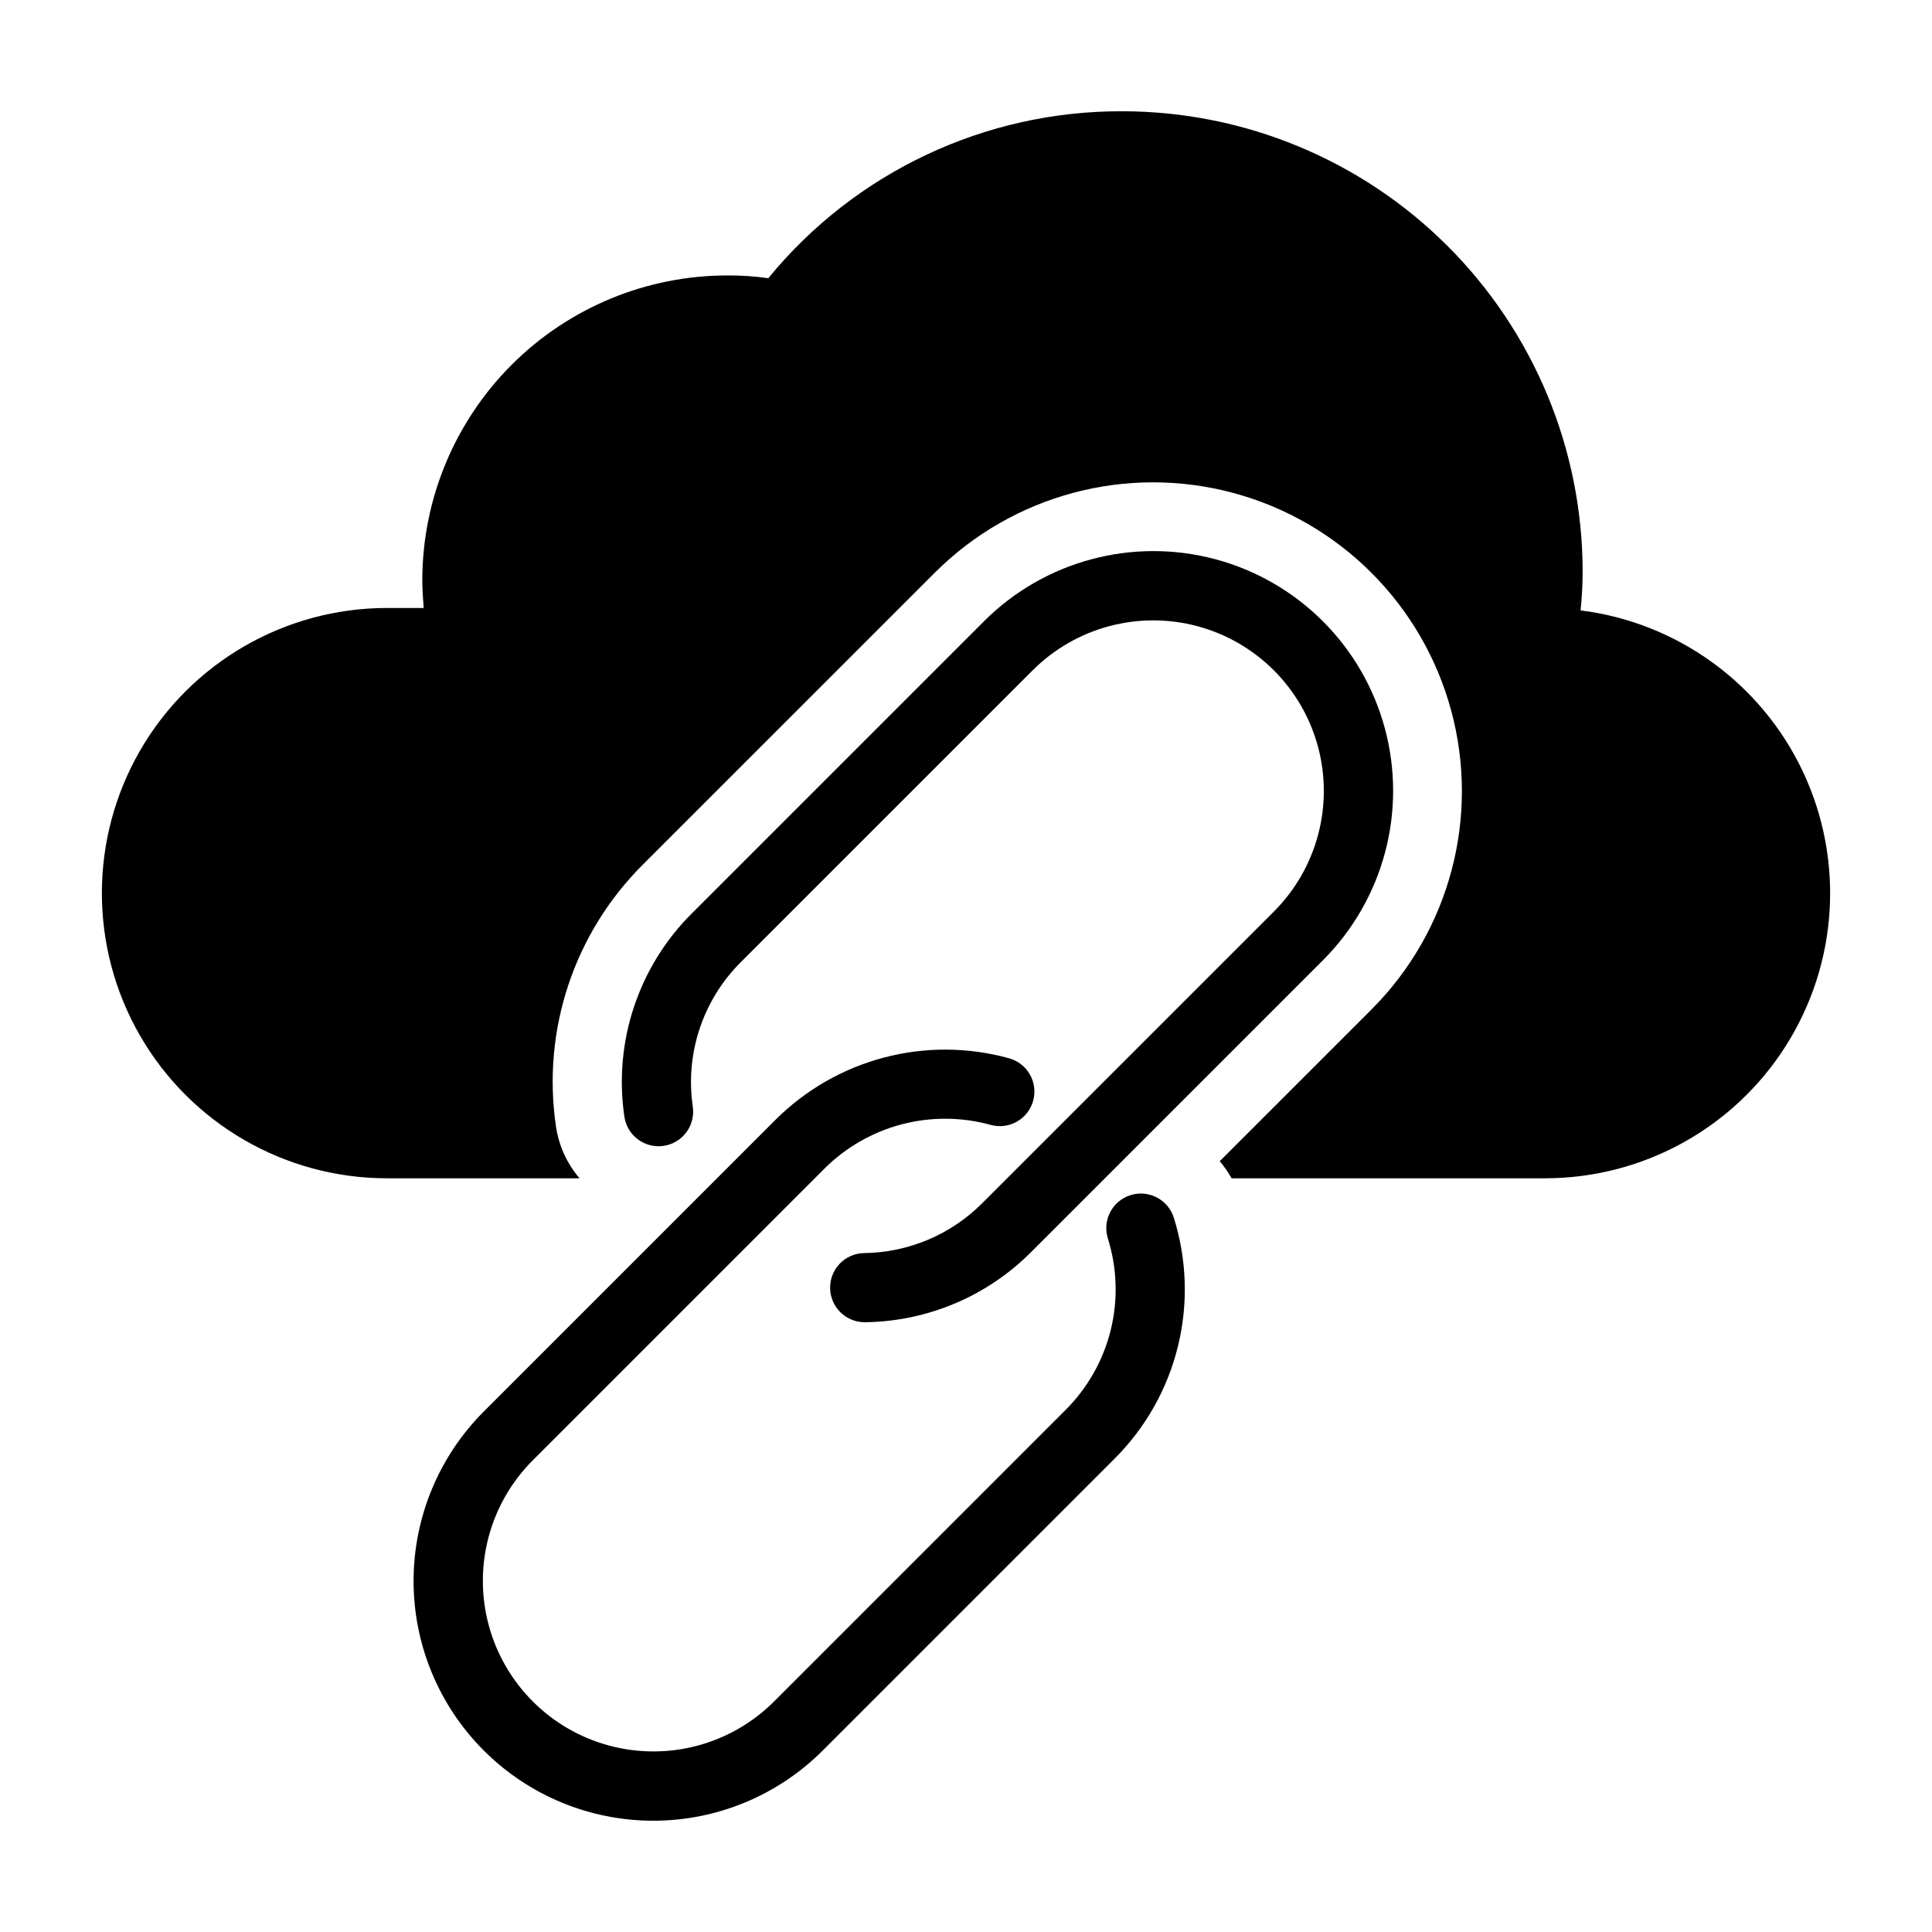 <?xml version="1.0" encoding="UTF-8"?>
<!-- Uploaded to: ICON Repo, www.svgrepo.com, Generator: ICON Repo Mixer Tools -->
<svg fill="#000000" width="800px" height="800px" version="1.1" viewBox="144 144 512 512" xmlns="http://www.w3.org/2000/svg">
 <g>
  <path d="m443.61 460.72c-4.828 1.508-7.519 6.637-6.019 11.469 2.469 7.871 2.734 16.273 0.762 24.289-1.977 8.012-6.109 15.328-11.953 21.156l-77.316 77.32c-11.422 11.395-28.055 15.832-43.637 11.648-15.582-4.18-27.754-16.352-31.938-31.934-4.18-15.586 0.258-32.215 11.652-43.641l77.316-77.32h-0.004c5.664-5.648 12.723-9.699 20.457-11.738 7.734-2.035 15.871-1.992 23.582 0.133 2.344 0.652 4.852 0.348 6.969-0.852 2.121-1.199 3.672-3.191 4.32-5.539 0.645-2.344 0.332-4.852-0.871-6.965-1.207-2.113-3.203-3.664-5.551-4.301-10.832-2.984-22.262-3.047-33.125-0.18-10.867 2.863-20.777 8.555-28.734 16.488l-77.316 77.32h0.004c-11.914 11.914-18.605 28.07-18.605 44.918 0 16.848 6.691 33.004 18.605 44.914 11.91 11.914 28.066 18.605 44.914 18.605 16.848 0 33.004-6.691 44.914-18.605l77.316-77.316c8.211-8.184 14.023-18.465 16.797-29.727 2.773-11.258 2.406-23.062-1.062-34.125-1.508-4.828-6.644-7.523-11.477-6.019z"/>
  <path d="m562.87 305.76c0.359-3.441 0.543-6.894 0.547-10.352-0.039-32.34-12.906-63.344-35.785-86.203-22.875-22.855-53.887-35.703-86.227-35.719-36.332-0.125-70.789 16.129-93.801 44.242-3.609-0.512-7.254-0.758-10.898-0.73-21.41 0.012-41.938 8.516-57.082 23.645-15.145 15.129-23.672 35.648-23.711 57.055 0 2.473 0.184 4.945 0.367 7.422h-9.711c-27 0-51.949 14.402-65.449 37.785-13.496 23.379-13.496 52.188 0 75.57 13.5 23.383 38.449 37.785 65.449 37.785h51.008c-3.34-3.91-5.508-8.688-6.246-13.777-3.758-25.52 4.836-51.305 23.148-69.469l77.324-77.316h0.004c20.684-20.617 50.789-28.645 78.996-21.07 28.207 7.578 50.238 29.609 57.812 57.816 7.574 28.203-0.457 58.309-21.074 78.996l-40.297 40.293c1.195 1.398 2.242 2.918 3.133 4.527h83.055c25.875 0.008 49.953-13.223 63.812-35.066 13.863-21.848 15.582-49.266 4.559-72.672-11.027-23.406-33.262-39.539-58.934-42.762z"/>
  <path d="m404.31 462.85c-8.297 8.332-19.531 13.082-31.293 13.23-5.031 0.07-9.066 4.191-9.027 9.227 0.035 5.035 4.129 9.094 9.164 9.094h0.133c16.527-0.211 32.316-6.887 43.977-18.598l77.324-77.32c16.047-16.047 22.312-39.438 16.441-61.355-5.875-21.922-22.996-39.043-44.918-44.918-21.918-5.871-45.309 0.395-61.352 16.441l-77.324 77.32h-0.004c-14.211 14.102-20.883 34.113-17.969 53.922 0.711 5.012 5.348 8.496 10.355 7.785 5.012-0.711 8.496-5.352 7.785-10.359-2.082-14.102 2.664-28.352 12.781-38.395l77.324-77.32c11.426-11.391 28.055-15.832 43.641-11.648 15.582 4.184 27.75 16.355 31.934 31.938s-0.254 32.211-11.648 43.637z"/>
 </g>
</svg>